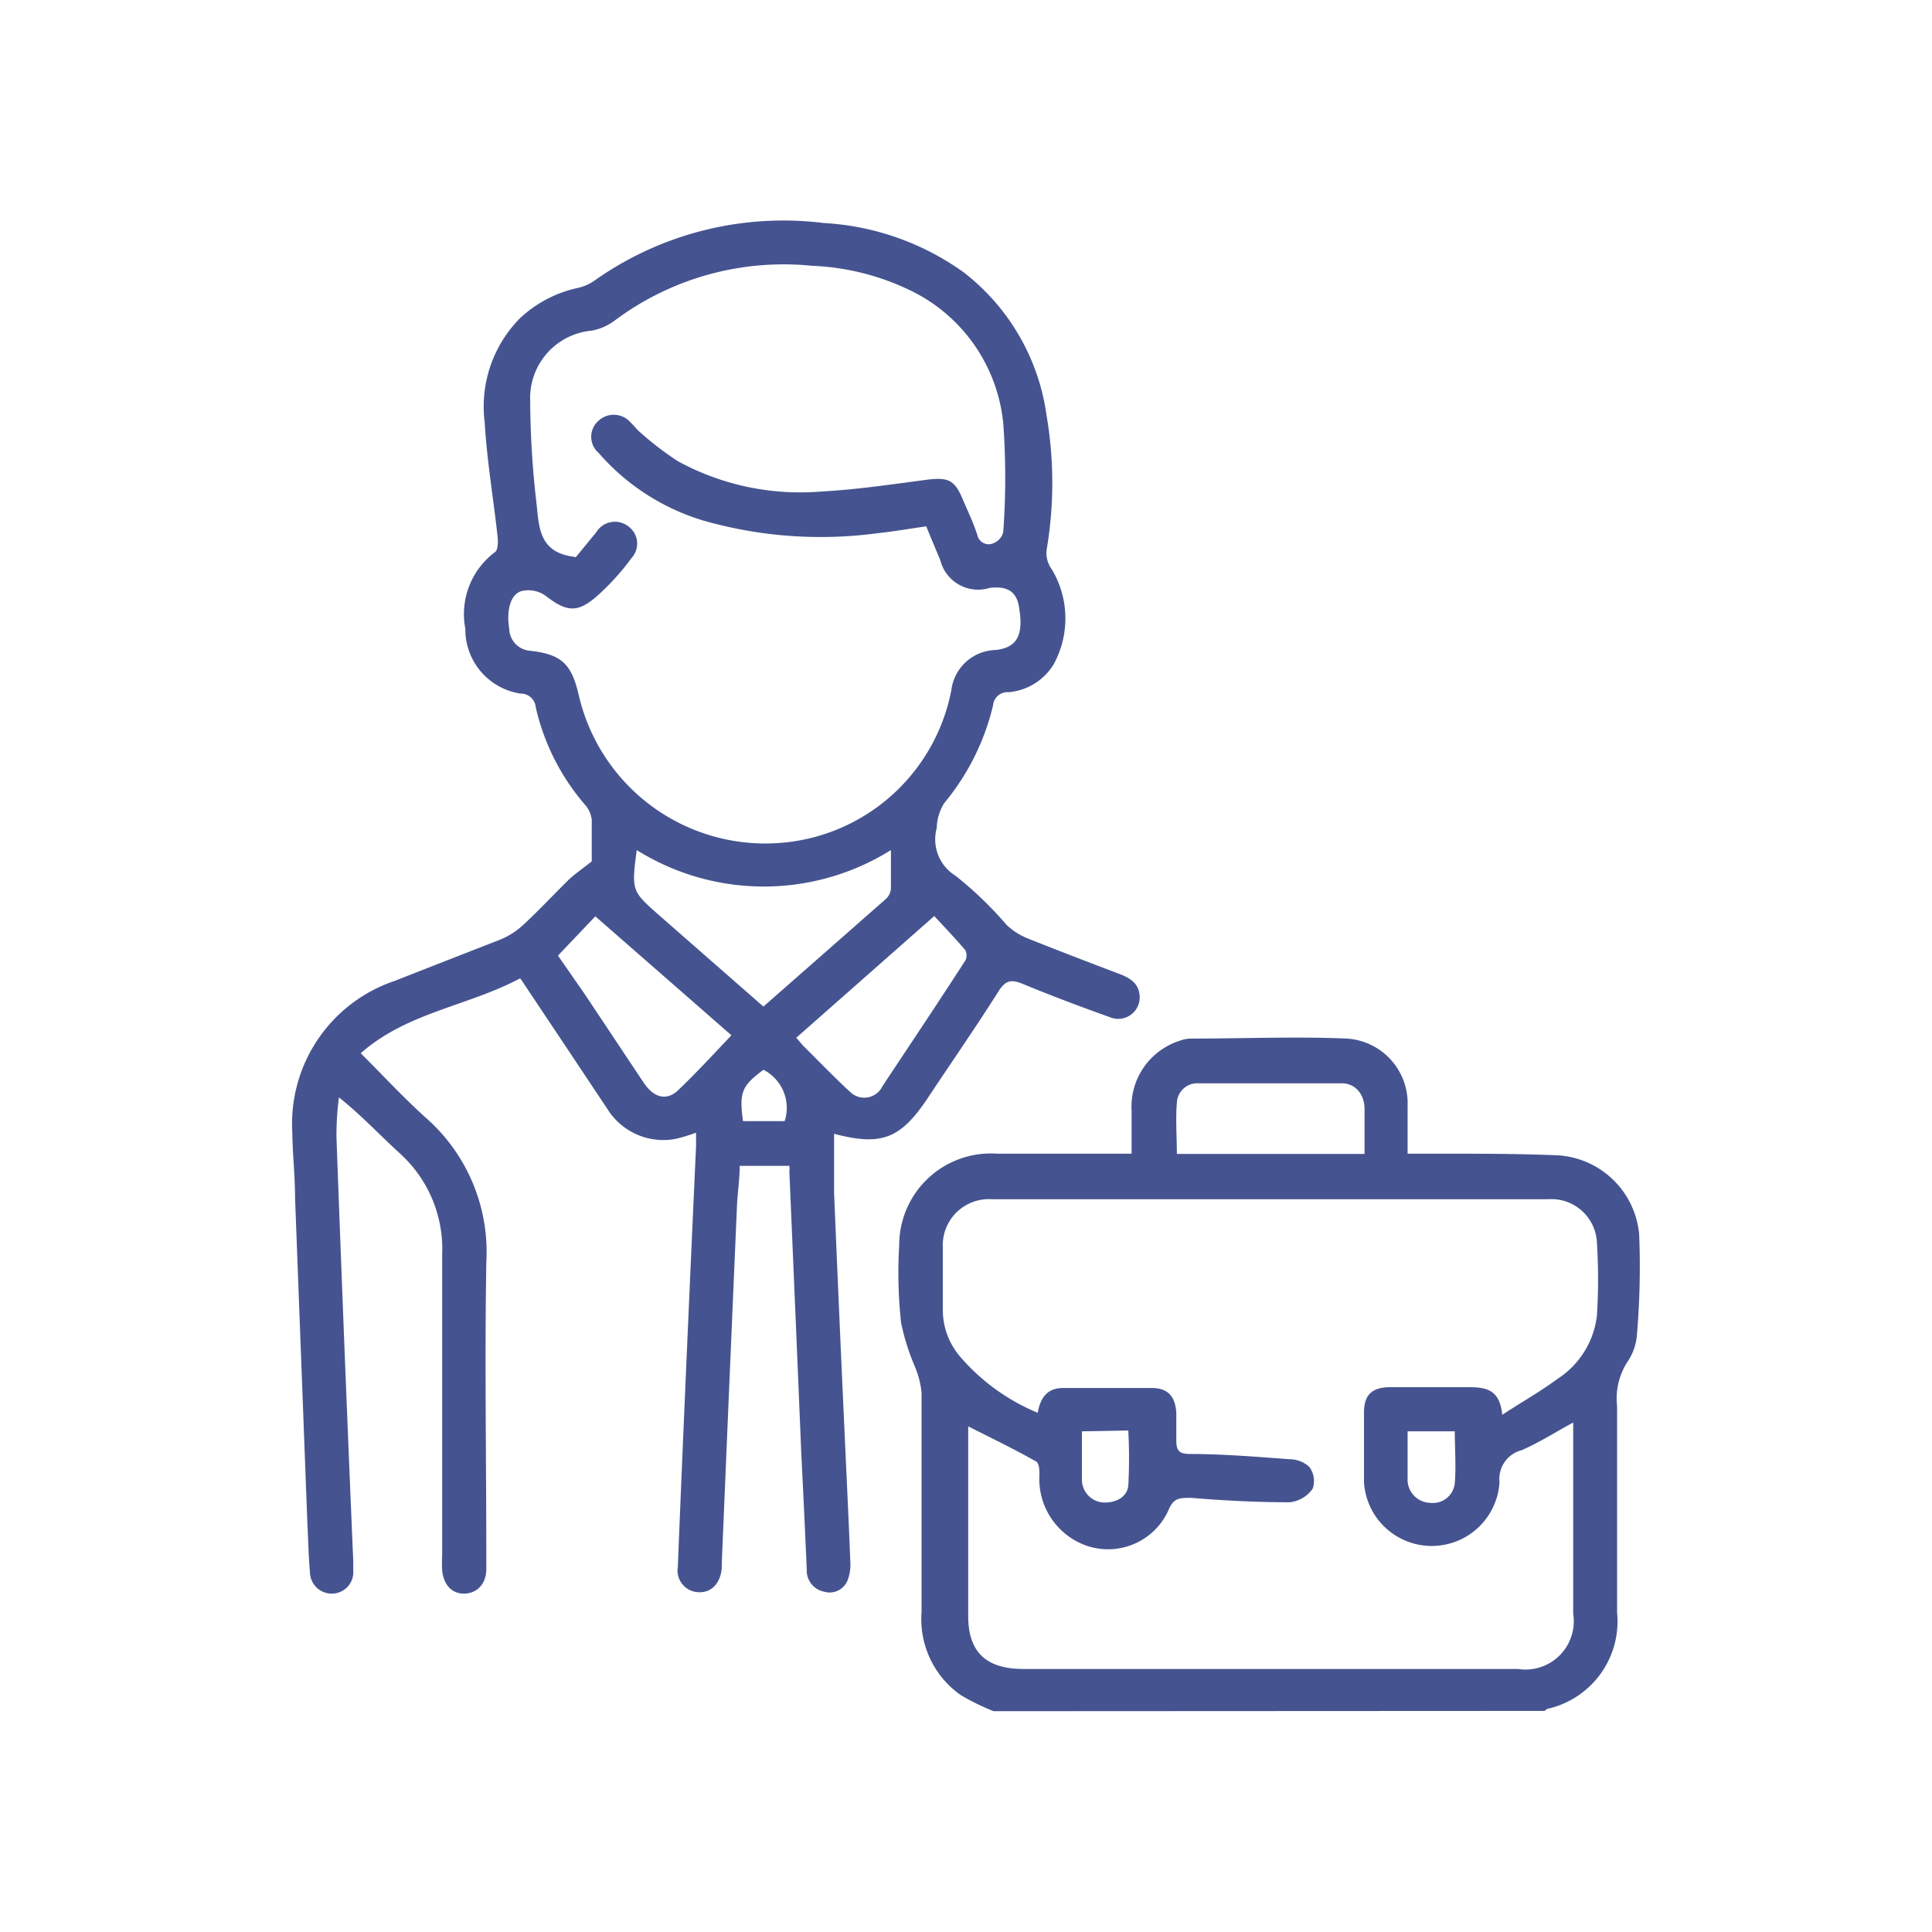 <?xml version="1.0" encoding="utf-8"?>
<svg id="Layer_1" data-name="Layer 1" xmlns="http://www.w3.org/2000/svg" viewBox="0 0 70 70"><defs><style>.cls-1{fill:#455490;}</style></defs><title>ICONS</title><path class="cls-1" d="M36,62a8.35,8.35,0,0,1-1.2-.59,3.36,3.36,0,0,1-1.41-3c0-2.65,0-5.3,0-7.95a3.25,3.25,0,0,0-.24-.94,8.5,8.5,0,0,1-.5-1.58,16.73,16.73,0,0,1-.07-2.83,3.32,3.32,0,0,1,3.55-3.31H41c0-.54,0-1,0-1.54a2.51,2.51,0,0,1,1.77-2.56,1.15,1.15,0,0,1,.36-.07c1.89,0,3.79-.08,5.68,0A2.35,2.35,0,0,1,51,40.06c0,.56,0,1.12,0,1.74h1.18c1.42,0,2.85,0,4.27.06a3.15,3.15,0,0,1,2.94,2.87,29.21,29.21,0,0,1-.08,3.62,2,2,0,0,1-.35,1,2.45,2.45,0,0,0-.37,1.59v7.48a3.25,3.25,0,0,1-2.5,3.49c-.05,0-.09.06-.13.08Zm1.6-10.82c.1-.56.36-.89.92-.89h3.21c.58,0,.85.3.89.89,0,.31,0,.63,0,1s.09.49.46.5c1.21,0,2.42.1,3.63.19a1.06,1.06,0,0,1,.73.28.85.85,0,0,1,.12.79,1.17,1.17,0,0,1-.83.49c-1.19,0-2.39-.06-3.57-.16-.44,0-.64,0-.83.46a2.4,2.4,0,0,1-3,1.26,2.56,2.56,0,0,1-1.67-2.55c0-.18,0-.45-.16-.51-.78-.44-1.59-.83-2.42-1.25,0,.17,0,.3,0,.44,0,2.14,0,4.28,0,6.43,0,1.3.64,1.92,2,1.92H55a1.75,1.75,0,0,0,2-2V51.54c-.66.36-1.24.73-1.86,1a1.08,1.08,0,0,0-.81,1.17,2.46,2.46,0,0,1-4.91,0c0-.84,0-1.68,0-2.52,0-.65.28-.92.93-.93.92,0,1.83,0,2.74,0,.66,0,1.24,0,1.34,1,.72-.47,1.38-.84,2-1.3a3.16,3.16,0,0,0,1.43-2.3,21,21,0,0,0,0-2.63,1.65,1.65,0,0,0-1.76-1.58q-10.08,0-20.17,0a1.67,1.67,0,0,0-1.77,1.74c0,.75,0,1.51,0,2.26a2.6,2.6,0,0,0,.65,1.73,7.46,7.46,0,0,0,2.77,2m11.86-9.37c0-.58,0-1.11,0-1.63s-.32-.92-.81-.93c-1.73,0-3.47,0-5.21,0a.74.74,0,0,0-.78.71c-.05.6,0,1.21,0,1.85ZM51,51.86c0,.62,0,1.19,0,1.77a.84.84,0,0,0,.81.82.8.8,0,0,0,.9-.71c.05-.61,0-1.24,0-1.88Zm-11.8,0c0,.63,0,1.21,0,1.78a.83.83,0,0,0,.82.8c.42,0,.81-.19.86-.61a18.48,18.48,0,0,0,0-2Z"/><path class="cls-1" d="M18.82,35.46c-1.89,1-4.07,1.22-5.75,2.7.82.82,1.56,1.62,2.36,2.34a6.47,6.47,0,0,1,2.19,5.24c-.06,3.57,0,7.13,0,10.69,0,.14,0,.28,0,.42,0,.54-.34.88-.79.89s-.76-.31-.81-.85a4.52,4.52,0,0,1,0-.52c0-3.63,0-7.27,0-10.9a4.67,4.67,0,0,0-1.51-3.66c-.73-.66-1.39-1.38-2.23-2.05a11.12,11.12,0,0,0-.09,1.41q.28,7.69.61,15.41c0,.1,0,.21,0,.32a.78.78,0,0,1-.75.84.79.79,0,0,1-.82-.78c-.05-.56-.06-1.12-.09-1.69l-.45-11.88c0-.79-.09-1.58-.1-2.37a5.46,5.46,0,0,1,3.71-5.48c1.27-.5,2.55-1,3.81-1.49a2.76,2.76,0,0,0,.87-.56c.56-.52,1.09-1.09,1.64-1.63.24-.22.52-.41.82-.65,0-.46,0-1,0-1.51a1,1,0,0,0-.25-.55,8.16,8.16,0,0,1-1.78-3.53.54.54,0,0,0-.55-.49,2.35,2.35,0,0,1-2-2.35A2.8,2.8,0,0,1,17.94,20c.1-.07.11-.36.09-.54-.15-1.39-.39-2.78-.47-4.17a4.55,4.55,0,0,1,1.28-3.76,4.43,4.43,0,0,1,2.06-1.09,1.7,1.7,0,0,0,.62-.26,11.84,11.84,0,0,1,8.32-2.1,9.6,9.6,0,0,1,5.08,1.79,7.92,7.92,0,0,1,3,5.19,14.48,14.48,0,0,1,0,4.87,1,1,0,0,0,.19.7,3.46,3.46,0,0,1,.06,3.45,2.12,2.12,0,0,1-1.63,1,.52.52,0,0,0-.56.48,8.7,8.7,0,0,1-1.77,3.54,1.77,1.77,0,0,0-.27.9,1.55,1.55,0,0,0,.68,1.73,13.48,13.48,0,0,1,1.85,1.78,2.42,2.42,0,0,0,.74.48c1.12.45,2.25.88,3.38,1.31.36.14.66.33.7.76a.78.78,0,0,1-1.09.79c-1.06-.38-2.1-.77-3.14-1.2-.41-.17-.62-.14-.87.25-.83,1.31-1.71,2.58-2.56,3.86-1,1.51-1.69,1.77-3.41,1.32,0,.71,0,1.42,0,2.13q.18,4.34.38,8.68c.07,1.57.15,3.15.21,4.73a1.56,1.56,0,0,1-.09.61.7.7,0,0,1-.86.44.78.78,0,0,1-.63-.8c-.06-1.42-.13-2.84-.2-4.26q-.21-5.07-.43-10.15a1.15,1.15,0,0,0,0-.22H26.8c0,.5-.08,1-.1,1.5q-.28,6.47-.55,12.93c0,.06,0,.11,0,.16-.05.53-.37.87-.81.86a.79.79,0,0,1-.78-.93c.09-2.31.19-4.63.29-6.94q.18-4.15.37-8.31v-.47a7.1,7.1,0,0,1-.72.22A2.39,2.39,0,0,1,22,40.17q-1.37-2.06-2.74-4.11l-.4-.6m2-15.27.74-.9a.79.79,0,0,1,1.15-.23.77.77,0,0,1,.13,1.16,8.84,8.84,0,0,1-1.23,1.36c-.73.65-1.13.59-1.89,0a1.08,1.08,0,0,0-.84-.17c-.42.1-.58.69-.47,1.37a.82.82,0,0,0,.77.8c1.13.13,1.49.48,1.75,1.61a6.94,6.94,0,0,0,8,5.26A6.85,6.85,0,0,0,34.47,25a1.66,1.66,0,0,1,1.62-1.45c.73-.09,1-.5.84-1.49-.07-.6-.4-.84-1.07-.76a1.41,1.41,0,0,1-1.79-1c-.17-.41-.35-.83-.51-1.23-.63.09-1.2.19-1.77.25a15.46,15.46,0,0,1-6.31-.46,8.11,8.11,0,0,1-3.79-2.45.77.77,0,0,1,0-1.17.81.81,0,0,1,1.17.08c.12.11.21.24.33.34a11.32,11.32,0,0,0,1.37,1.05,9.25,9.25,0,0,0,5.18,1.1c1.29-.07,2.57-.26,3.85-.43.76-.09,1,0,1.3.73.18.42.38.84.52,1.27a.42.42,0,0,0,.61.29.57.57,0,0,0,.33-.4,27.13,27.13,0,0,0,0-3.93,6,6,0,0,0-3.25-4.76,9,9,0,0,0-3.68-.95,10.22,10.22,0,0,0-7.17,2,2,2,0,0,1-.81.35,2.45,2.45,0,0,0-2.23,2.55,33,33,0,0,0,.23,3.72c.09.8.07,1.76,1.34,1.92m11.5,10.63a8.69,8.69,0,0,1-9.21,0c-.19,1.47-.19,1.48.81,2.36l3.78,3.31,4.45-3.91a.58.58,0,0,0,.17-.36c0-.43,0-.87,0-1.42M28.85,37.6l.26.3c.56.55,1.11,1.13,1.69,1.66a.73.73,0,0,0,1.17-.2c1-1.51,2-3,3-4.55a.41.41,0,0,0,0-.39c-.35-.41-.72-.8-1.12-1.23l-5,4.41m-8.65-3,1,1.44,2.13,3.2c.37.54.82.65,1.23.27.66-.63,1.28-1.3,1.94-2l-4.93-4.31L20.2,34.64m7.46,4.12c-.79.59-.88.82-.74,1.86h1.51a1.55,1.55,0,0,0-.77-1.86"/></svg>
